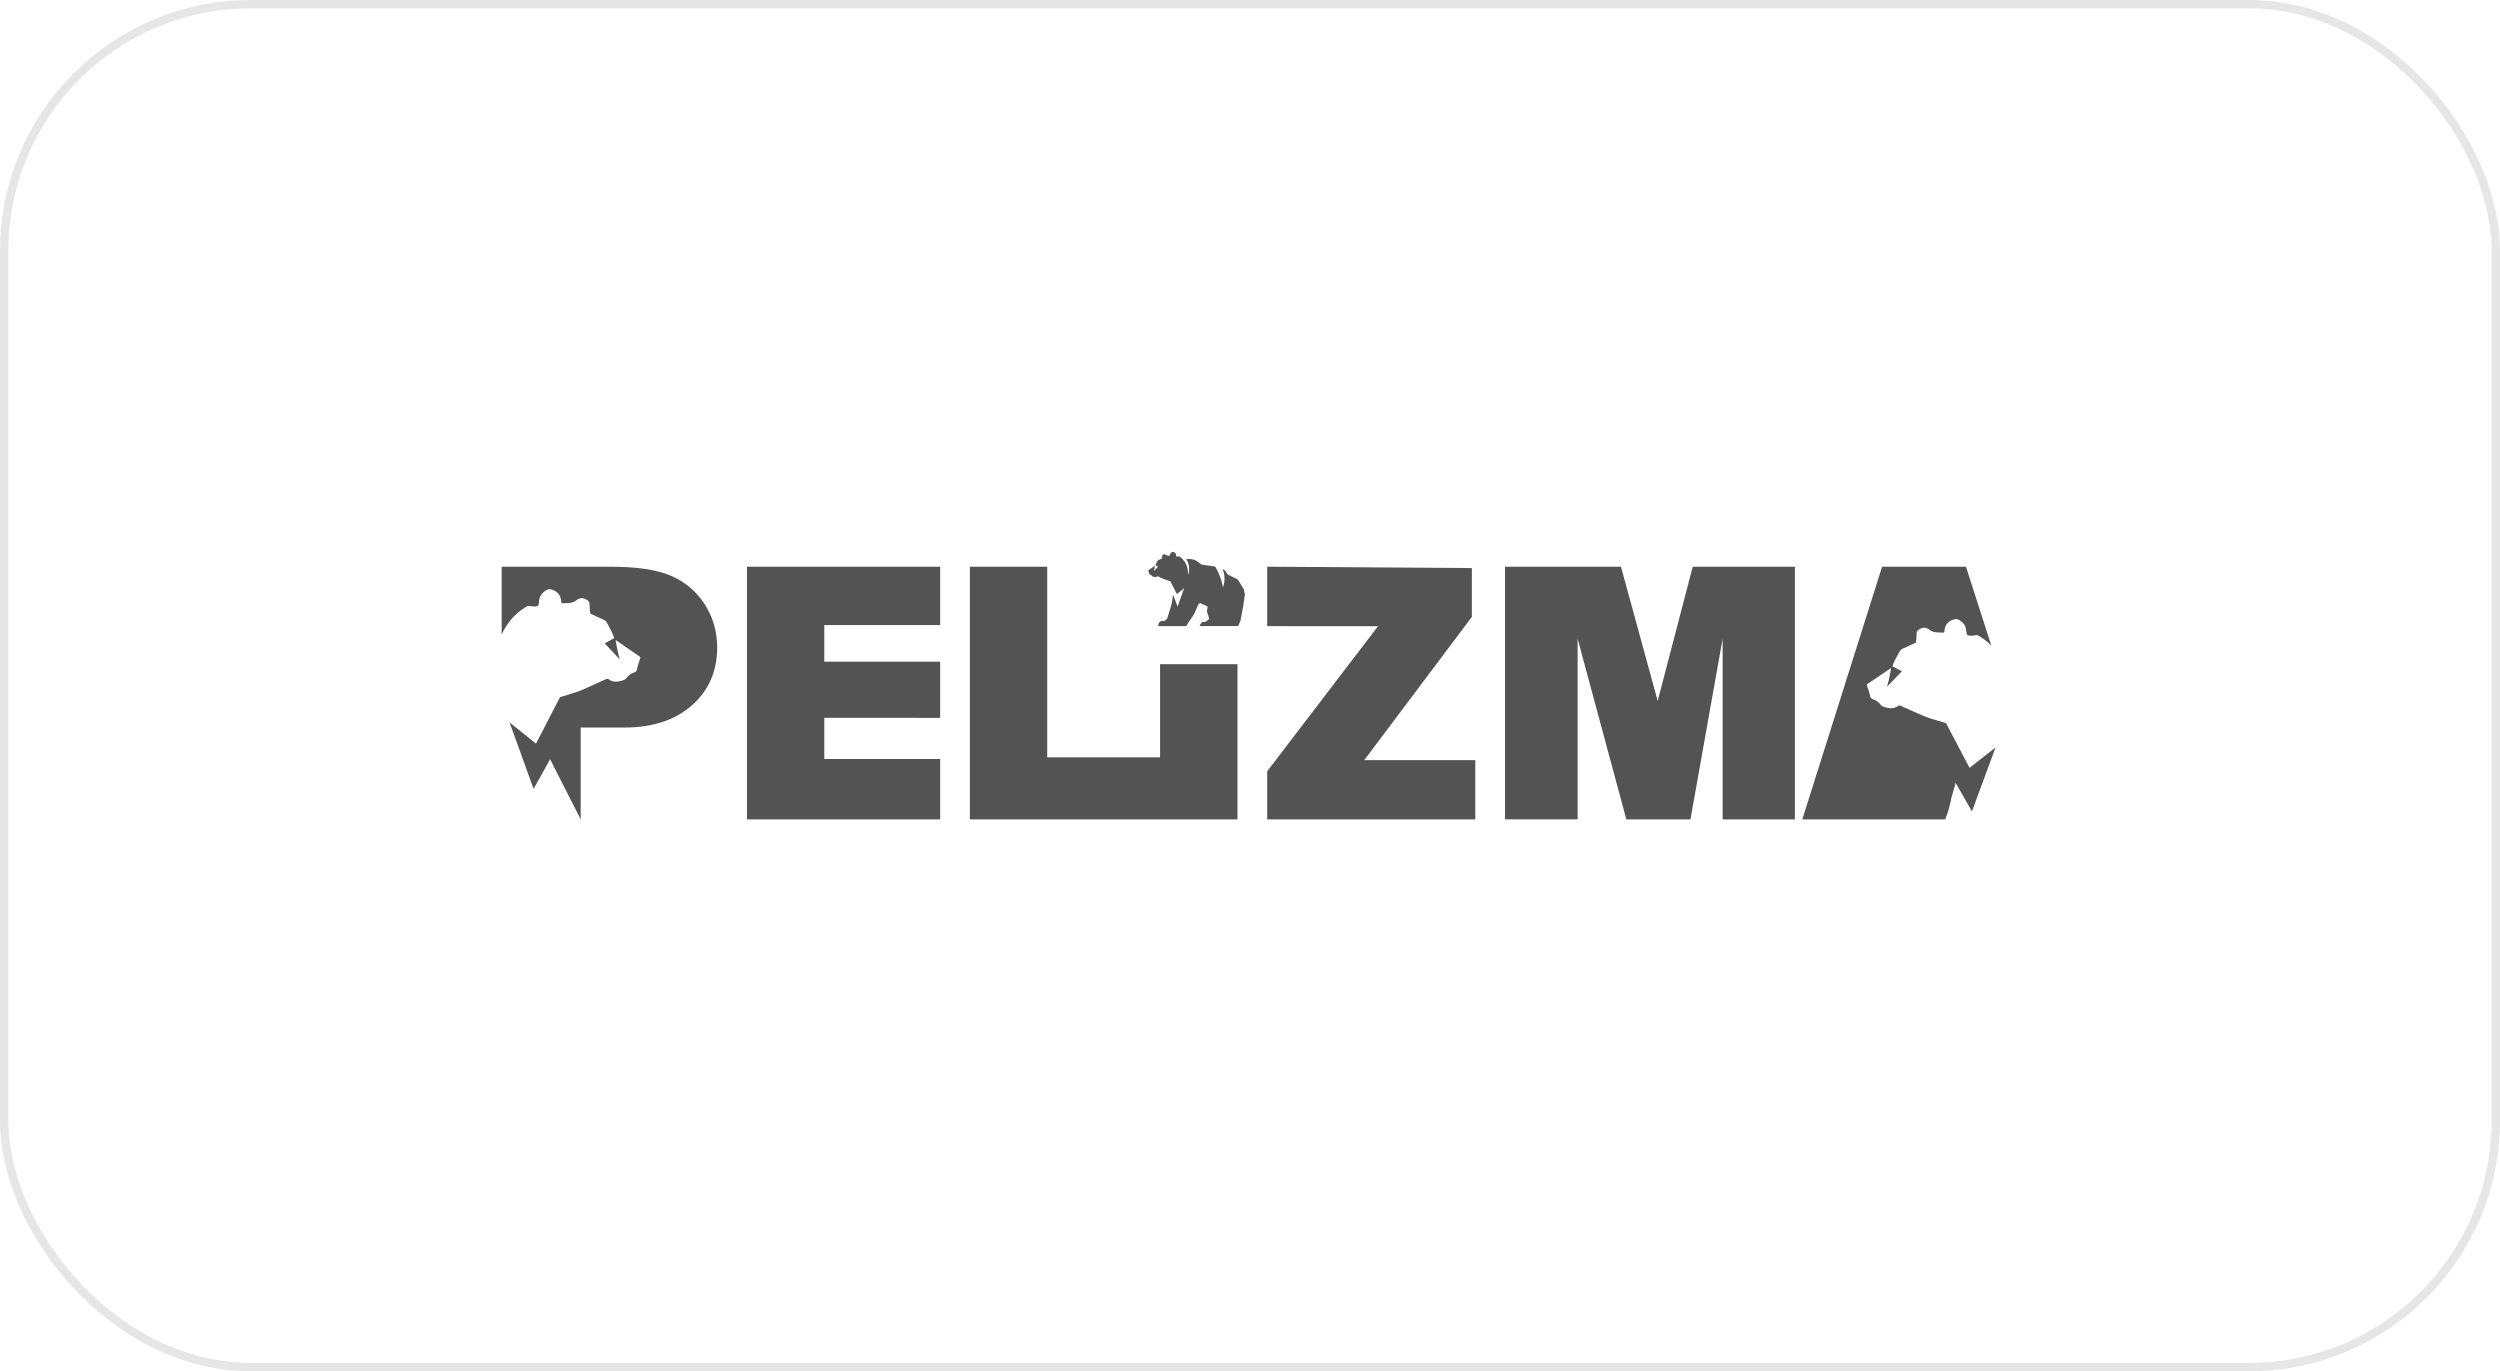 <?xml version="1.0" encoding="UTF-8"?> <svg xmlns="http://www.w3.org/2000/svg" width="299" height="164" viewBox="0 0 299 164" fill="none"><rect opacity="0.1" x="0.5" y="0.5" width="298" height="163" rx="29.5" stroke="black"></rect><g clip-path="url(#clip0_116_357)"><path d="M176.445 90.908V98H151.556V92.249L164.811 74.897C160.395 74.897 155.971 74.888 151.556 74.888C151.556 72.521 151.556 70.145 151.556 67.778C159.715 67.832 167.874 67.886 176.033 67.94V73.781L163.163 90.908H176.445Z" fill="#535353"></path><path d="M138.744 79.441V90.58H137.12H135.523H125.247V67.778H116V98H135.523H137.12H148V93.53V90.58V79.441H138.744Z" fill="#535353"></path><path d="M112.445 74.754V67.778H89.334V98H112.445V90.779H98.585V85.848H109.787V85.857H112.445V79.134H109.787H98.585V74.754H112.445Z" fill="#535353"></path><path d="M202.452 67.778L198.259 83.83L193.867 67.778H188.639H181.715H180V97.991H181.715H188.639H188.685V76.392L194.511 98C197.07 98 199.62 98 202.179 98C203.459 90.797 204.748 83.595 206.027 76.392V98H214.667V67.778H202.452Z" fill="#535353"></path><path d="M148.814 70.778C148.796 70.665 148.796 70.534 148.73 70.43C148.516 70.083 148.301 69.726 148.087 69.379C148.078 69.36 148.068 69.351 148.05 69.332C148.04 69.323 148.022 69.304 147.994 69.285C147.947 69.266 147.574 69.069 147.052 68.816C146.996 68.788 146.94 68.76 146.884 68.741C146.856 68.722 146.828 68.694 146.8 68.675C146.679 68.487 146.585 68.347 146.539 68.272C146.529 68.262 146.52 68.243 146.501 68.215C146.455 68.168 146.408 68.14 146.343 68.121C146.306 68.112 146.268 68.093 146.231 68.084C146.315 68.281 146.399 68.544 146.436 68.863C146.511 69.473 146.371 69.97 146.268 70.243C146.194 69.848 146.082 69.37 145.867 68.844C145.699 68.422 145.513 68.056 145.336 67.765C145.326 67.765 145.298 67.755 145.27 67.746C144.813 67.68 144.356 67.624 143.899 67.558C143.834 67.549 143.759 67.549 143.694 67.511C143.508 67.38 143.321 67.248 143.135 67.117C143.06 67.07 142.995 66.995 142.911 66.976C142.603 66.882 142.314 66.845 142.025 66.864C141.959 66.864 141.903 66.873 141.866 66.873C141.969 67.023 142.09 67.248 142.165 67.549C142.304 68.112 142.155 68.591 142.081 68.788C142.099 68.525 142.118 67.549 141.446 66.873C141.307 66.732 141.157 66.629 141.017 66.544C141.017 66.544 140.812 66.582 140.728 66.563C140.719 66.563 140.7 66.554 140.682 66.535C140.672 66.526 140.663 66.507 140.663 66.488C140.654 66.422 140.644 66.357 140.635 66.291C140.616 66.178 140.448 66.019 140.337 66C140.318 66 140.299 66 140.281 66C140.057 66.047 139.945 66.178 139.926 66.404C139.926 66.413 139.926 66.413 139.926 66.422C139.926 66.451 139.917 66.46 139.889 66.46C139.73 66.451 139.572 66.469 139.432 66.357C139.301 66.253 139.189 66.272 139.059 66.366C139.022 66.394 139.003 66.422 139.003 66.46C139.003 66.554 138.994 66.638 138.984 66.732C138.984 66.77 138.975 66.798 138.938 66.807C138.807 66.864 138.686 66.929 138.555 66.986C138.49 67.014 138.453 67.051 138.425 67.108C138.341 67.267 138.247 67.427 138.191 67.605C138.294 67.661 138.397 67.718 138.499 67.774C138.331 67.952 138.173 68.131 138.005 68.309C138.033 68.225 138.052 68.14 138.07 68.046C138.098 67.915 138.126 67.783 138.136 67.661C137.697 67.971 137.371 68.196 137.352 68.206C137.352 68.206 137.333 68.215 137.333 68.225C137.333 68.234 137.333 68.253 137.343 68.262C137.38 68.375 137.417 68.487 137.445 68.6C137.455 68.666 137.483 68.694 137.539 68.713C137.651 68.75 137.734 68.816 137.809 68.91C137.837 68.947 137.874 68.966 137.921 68.975C138.08 69.022 138.238 69.051 138.387 68.938C138.425 68.91 138.453 68.929 138.49 68.938C138.742 69.051 138.984 69.173 139.236 69.276C139.395 69.342 139.544 69.388 139.73 69.445C139.786 69.464 139.926 69.501 139.973 69.52C140.234 70.027 140.495 70.543 140.756 71.05C141.045 70.815 141.335 70.581 141.624 70.346C141.363 71.078 141.101 71.81 140.84 72.542C140.654 72.064 140.476 71.585 140.29 71.106C140.253 71.378 140.225 71.651 140.187 71.932C140.15 72.082 140.113 72.233 140.085 72.392C139.749 73.481 139.609 73.922 139.609 73.941C139.609 73.95 139.6 73.969 139.59 73.988C139.581 73.997 139.581 74.007 139.572 74.007C139.469 74.091 139.376 74.175 139.273 74.269C139.255 74.288 139.236 74.307 139.217 74.298C139.124 74.251 139.022 74.297 138.928 74.279C138.882 74.269 138.835 74.288 138.788 74.316C138.63 74.42 138.565 74.57 138.537 74.739C138.518 74.786 138.527 74.833 138.555 74.861C138.565 74.87 138.574 74.879 138.593 74.889C139.684 74.889 140.766 74.889 141.857 74.889C141.866 74.879 141.875 74.879 141.885 74.87C141.894 74.861 141.903 74.851 141.903 74.842C141.922 74.823 141.931 74.804 141.941 74.786C141.978 74.729 142.025 74.654 142.071 74.542C142.071 74.532 142.071 74.532 142.081 74.523C142.239 74.307 142.379 74.091 142.528 73.875C142.64 73.716 142.761 73.565 142.836 73.397C142.957 73.124 143.079 72.861 143.191 72.589C143.218 72.523 143.246 72.467 143.265 72.401C143.312 72.289 143.405 72.214 143.48 72.129C143.489 72.12 143.498 72.12 143.498 72.12C143.517 72.12 143.536 72.129 143.545 72.129C143.573 72.148 143.909 72.308 144.394 72.523C144.403 72.533 144.412 72.542 144.431 72.552C144.431 72.561 144.431 72.58 144.431 72.589C144.412 72.655 144.403 72.749 144.384 72.861C144.366 73.012 144.328 73.124 144.375 73.237C144.468 73.481 144.534 73.725 144.617 73.969C144.627 74.007 144.627 74.035 144.589 74.063C144.487 74.138 144.384 74.204 144.282 74.288C144.188 74.363 144.086 74.401 143.974 74.382C143.881 74.373 143.797 74.391 143.722 74.448C143.675 74.485 143.675 74.542 143.629 74.579C143.545 74.645 143.508 74.739 143.489 74.861C143.526 74.87 143.573 74.879 143.629 74.879C143.675 74.879 143.713 74.879 143.75 74.879C145.177 74.879 146.604 74.879 148.031 74.879C148.031 74.879 148.04 74.879 148.04 74.87H148.068C148.068 74.87 148.115 74.851 148.134 74.786C148.134 74.776 148.134 74.776 148.134 74.767C148.199 74.607 148.273 74.457 148.339 74.298C148.376 74.138 148.413 73.978 148.441 73.819C148.637 72.88 148.786 71.97 148.889 71.087C148.87 71.04 148.842 70.918 148.814 70.778Z" fill="#535353"></path><path d="M84.282 72.267C83.302 70.747 81.97 69.615 80.292 68.882C78.615 68.14 76.167 67.778 72.939 67.778H60V68.375V70.873V75.888C60.345 75.109 60.843 74.34 61.541 73.643C62.058 73.136 62.602 72.747 63.128 72.457C63.128 72.457 63.881 72.584 64.189 72.512C64.225 72.503 64.307 72.484 64.361 72.412C64.397 72.367 64.416 72.303 64.425 72.222C64.443 71.987 64.497 71.751 64.543 71.516C64.615 71.118 65.241 70.52 65.64 70.466C65.703 70.457 65.767 70.466 65.83 70.475C66.628 70.647 67.054 71.136 67.127 71.951C67.127 71.969 67.127 71.987 67.127 72.005C67.127 72.104 67.172 72.15 67.281 72.15C67.852 72.123 68.451 72.186 68.94 71.788C69.403 71.416 69.838 71.48 70.291 71.815C70.418 71.914 70.491 72.005 70.5 72.168C70.509 72.503 70.545 72.829 70.563 73.163C70.572 73.299 70.609 73.39 70.736 73.444C71.207 73.661 71.66 73.897 72.141 74.096C72.359 74.186 72.504 74.322 72.612 74.53C72.912 75.118 73.274 75.68 73.456 76.322C73.075 76.53 72.694 76.739 72.322 76.947C72.921 77.589 73.528 78.232 74.126 78.875C74.036 78.576 73.954 78.268 73.882 77.933C73.773 77.445 73.691 76.974 73.628 76.54C75.242 77.662 76.412 78.467 76.511 78.531C76.52 78.54 76.566 78.567 76.584 78.612C76.602 78.657 76.575 78.703 76.556 78.766C76.43 79.173 76.275 79.581 76.194 80.006C76.148 80.232 76.067 80.35 75.867 80.413C75.45 80.54 75.142 80.803 74.888 81.129C74.779 81.264 74.643 81.328 74.48 81.382C73.891 81.554 73.32 81.644 72.785 81.237C72.658 81.147 72.549 81.192 72.422 81.246C71.515 81.662 70.609 82.088 69.693 82.486C69.121 82.731 68.568 82.894 67.87 83.111C67.662 83.174 67.145 83.328 66.973 83.382C66.021 85.238 65.069 87.084 64.107 88.94C63.056 88.089 61.995 87.247 60.943 86.396C61.904 89.048 62.856 91.7 63.817 94.352C64.479 93.167 65.132 91.99 65.794 90.804C67.009 93.203 68.224 95.602 69.448 98V87.012H74.707C78.062 87.012 80.746 86.125 82.758 84.351C84.771 82.577 85.778 80.251 85.778 77.372C85.751 75.49 85.261 73.788 84.282 72.267Z" fill="#535353"></path><path d="M233.41 95.321C233.576 94.76 233.734 94.198 233.9 93.637C234.548 94.778 235.196 95.909 235.844 97.05C236.788 94.497 237.732 91.945 238.667 89.392C237.63 90.207 236.594 91.022 235.557 91.836C234.622 90.053 233.678 88.27 232.743 86.487C232.577 86.433 232.068 86.288 231.855 86.224C231.17 86.016 230.624 85.862 230.059 85.627C229.152 85.247 228.264 84.83 227.375 84.432C227.255 84.378 227.144 84.333 227.023 84.423C226.496 84.812 225.931 84.731 225.357 84.559C225.191 84.514 225.061 84.45 224.95 84.314C224.691 83.998 224.395 83.735 223.987 83.618C223.793 83.563 223.71 83.446 223.664 83.228C223.589 82.821 223.432 82.432 223.303 82.034C223.284 81.979 223.266 81.934 223.275 81.889C223.293 81.844 223.33 81.816 223.34 81.807C223.432 81.753 224.58 80.966 226.172 79.888C226.116 80.305 226.033 80.757 225.922 81.237C225.848 81.554 225.765 81.862 225.681 82.142C226.274 81.527 226.866 80.902 227.458 80.287C227.088 80.088 226.709 79.888 226.338 79.689C226.514 79.074 226.875 78.531 227.171 77.96C227.273 77.761 227.412 77.635 227.634 77.544C228.097 77.354 228.55 77.128 229.013 76.92C229.143 76.865 229.18 76.775 229.18 76.648C229.189 76.331 229.226 76.014 229.235 75.689C229.245 75.535 229.309 75.435 229.439 75.345C229.883 75.019 230.309 74.956 230.763 75.318C231.244 75.698 231.836 75.634 232.401 75.662C232.503 75.671 232.549 75.625 232.549 75.526C232.549 75.508 232.549 75.49 232.549 75.471C232.623 74.684 233.039 74.222 233.826 74.05C233.891 74.041 233.956 74.032 234.011 74.041C234.409 74.096 235.02 74.666 235.094 75.055C235.14 75.281 235.187 75.508 235.205 75.734C235.214 75.815 235.233 75.87 235.27 75.915C235.326 75.978 235.409 76.005 235.437 76.005C235.742 76.078 236.482 75.951 236.482 75.951C237.001 76.232 237.538 76.603 238.037 77.092C238.074 77.128 238.111 77.173 238.158 77.209L235.131 67.778H225.098L215.556 98H223.256H232.641C232.901 97.403 233.187 96.498 233.41 95.321Z" fill="#535353"></path></g><defs><clipPath id="clip0_116_357"><rect width="179" height="32" fill="white" transform="translate(60 66)"></rect></clipPath></defs></svg> 